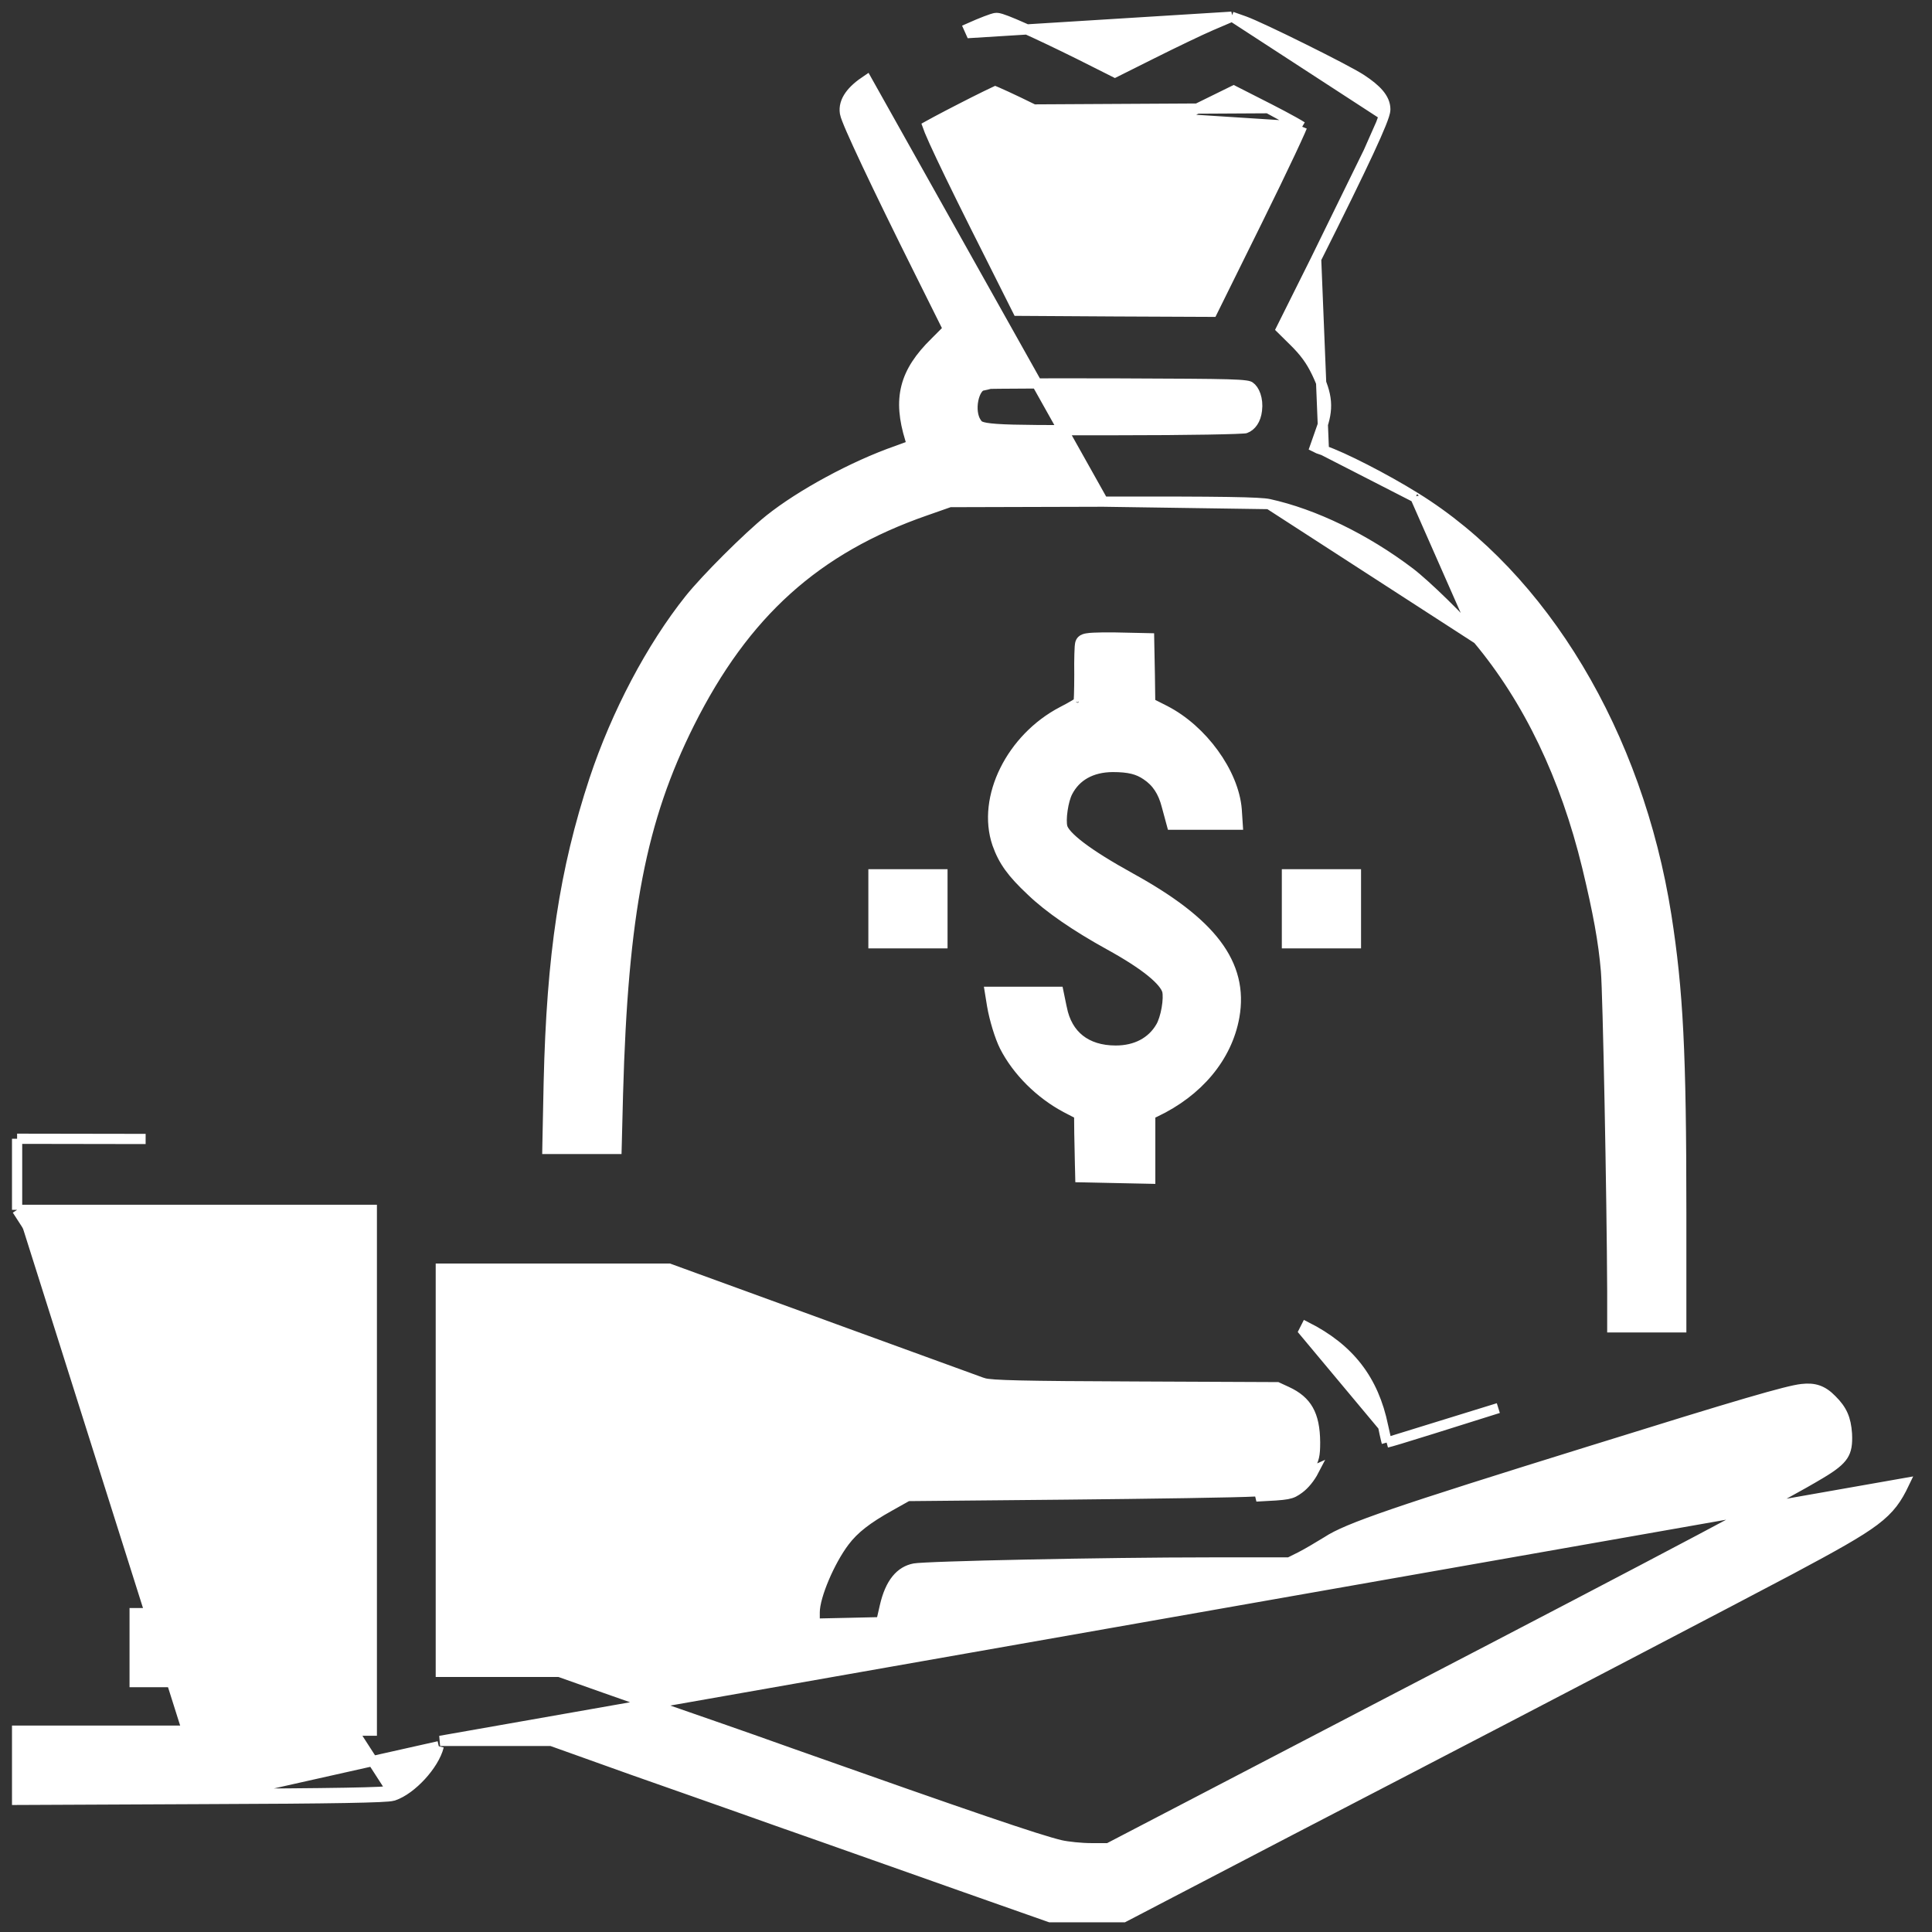<svg width="87" height="87" viewBox="0 0 87 87" fill="none" xmlns="http://www.w3.org/2000/svg">
<rect x="0" y="0" width="87" height="87" fill="#333333" stroke="none"/>
<path d="M66.55 28.783L66.55 28.784C68.83 31.512 70.489 34.975 71.475 39.04C71.965 41.077 72.208 42.396 72.32 43.731L72.32 43.732C72.404 44.694 72.584 53.849 72.603 58.145C72.603 58.145 72.603 58.145 72.603 58.146L72.603 59.544V59.773H72.832H74.156H75.479H75.709V59.544V54.6C75.709 47.406 75.567 44.612 75.035 41.219L75.035 41.219C73.751 33.078 69.507 25.971 63.739 22.402M66.55 28.783L63.738 22.401C63.738 22.402 63.739 22.402 63.739 22.402M66.55 28.783C65.822 27.906 64.208 26.331 63.478 25.776C61.477 24.261 59.173 23.144 57.142 22.699M66.55 28.783L57.142 22.699M63.739 22.402C62.401 21.567 60.446 20.563 59.616 20.29M63.739 22.402L59.616 20.29M59.616 20.29C59.405 20.22 59.282 20.17 59.213 20.133C59.225 20.099 59.239 20.059 59.256 20.012C59.314 19.848 59.4 19.61 59.486 19.356C59.657 18.891 59.738 18.5 59.705 18.088C59.672 17.679 59.528 17.27 59.288 16.77L59.288 16.77C59.029 16.233 58.748 15.843 58.24 15.344C58.24 15.344 58.24 15.344 58.239 15.344L57.697 14.809L59.267 11.661L59.616 20.29ZM55.462 0.753L55.38 0.788L54.538 1.148L54.538 1.148C54.068 1.349 52.881 1.919 51.898 2.411L50.206 3.257L48.654 2.477L48.653 2.476C47.641 1.975 46.773 1.562 46.13 1.274C45.809 1.131 45.541 1.017 45.339 0.939C45.238 0.9 45.151 0.869 45.079 0.847C45.017 0.828 44.94 0.808 44.874 0.808C44.833 0.808 44.791 0.818 44.767 0.824C44.737 0.831 44.702 0.842 44.665 0.854C44.59 0.878 44.496 0.912 44.389 0.953C44.176 1.035 43.905 1.148 43.627 1.272C43.627 1.272 43.627 1.272 43.627 1.272L43.721 1.482L55.462 0.753ZM55.462 0.753L55.546 0.783M55.462 0.753L55.546 0.783M55.546 0.783L56.028 0.953C56.394 1.082 57.544 1.626 58.67 2.185C59.797 2.743 60.941 3.336 61.295 3.567C61.643 3.795 61.91 4.01 62.092 4.225C62.275 4.442 62.382 4.672 62.382 4.922C62.382 5.001 62.357 5.098 62.327 5.192M55.546 0.783L62.327 5.192M46.55 4.93L46.551 4.931C47.506 5.394 48.691 5.953 49.186 6.172L49.187 6.173L50.076 6.56L50.16 6.597L50.247 6.565L50.677 6.406C50.678 6.406 50.679 6.406 50.68 6.405C50.819 6.357 51.194 6.188 51.675 5.964C52.166 5.735 52.781 5.441 53.406 5.139L53.407 5.138L55.553 4.083L57.104 4.872L46.55 4.93ZM46.55 4.93C46.074 4.694 45.629 4.483 45.298 4.33C45.132 4.254 44.996 4.193 44.899 4.151C44.868 4.137 44.842 4.126 44.82 4.117C44.799 4.127 44.772 4.139 44.742 4.153C44.648 4.196 44.52 4.257 44.368 4.332C44.063 4.481 43.667 4.681 43.27 4.885C42.873 5.088 42.477 5.295 42.174 5.457C42.022 5.538 41.894 5.608 41.802 5.66C41.792 5.666 41.783 5.671 41.774 5.676C41.794 5.733 41.823 5.808 41.862 5.903C41.969 6.161 42.141 6.542 42.382 7.051C42.862 8.068 43.61 9.583 44.636 11.614L44.636 11.615L45.83 13.994L50.216 14.021H50.216L54.59 14.04L56.634 9.906C57.215 8.73 57.737 7.651 58.109 6.859C58.295 6.463 58.444 6.139 58.544 5.912C58.581 5.828 58.61 5.758 58.632 5.704M46.55 4.93L58.632 5.704M58.632 5.704C58.549 5.651 58.428 5.579 58.276 5.494C57.972 5.323 57.557 5.103 57.105 4.872L58.632 5.704ZM57.142 22.699C56.946 22.657 56.45 22.626 55.297 22.608C54.155 22.59 52.389 22.586 49.677 22.59L57.142 22.699ZM62.327 5.192C62.295 5.294 62.248 5.421 62.187 5.574M62.327 5.192L62.187 5.574M62.187 5.574C62.064 5.88 61.879 6.3 61.627 6.841M62.187 5.574L61.627 6.841M61.627 6.841C61.123 7.924 60.349 9.505 59.267 11.66L61.627 6.841ZM39.031 3.614L39.034 3.612L49.676 22.59L42.768 22.609L41.671 22.994L41.67 22.994C36.74 24.712 33.534 27.598 31.044 32.567C28.873 36.909 28.053 41.114 27.827 49.266C27.827 49.266 27.827 49.266 27.827 49.266L27.77 51.515L27.764 51.739H27.54H26.207H24.884H24.65L24.654 51.505L24.711 48.736L24.711 48.735C24.844 43.01 25.422 39.187 26.764 35.115L26.764 35.114C27.755 32.133 29.326 29.15 31.056 26.981L31.056 26.981C31.786 26.069 33.65 24.205 34.645 23.401L34.646 23.401C36.048 22.277 38.433 20.98 40.383 20.301C40.459 20.273 40.533 20.246 40.604 20.22C40.748 20.167 40.878 20.12 40.983 20.081C41.013 20.07 41.04 20.06 41.066 20.05C41.045 19.972 41.018 19.875 40.987 19.771C40.711 18.876 40.635 18.123 40.816 17.416C40.996 16.709 41.427 16.079 42.104 15.411C42.104 15.411 42.104 15.411 42.105 15.411L42.695 14.82L41.408 12.236C40.453 10.322 39.63 8.633 39.039 7.381C38.744 6.755 38.507 6.237 38.339 5.854C38.256 5.663 38.189 5.503 38.142 5.38C38.098 5.268 38.062 5.163 38.05 5.092C37.96 4.535 38.381 4.035 39.031 3.614ZM56.602 18.47L56.603 18.467C56.632 18.225 56.606 17.993 56.542 17.803C56.477 17.61 56.379 17.478 56.278 17.41C56.263 17.4 56.227 17.378 56.079 17.358C55.93 17.337 55.69 17.321 55.281 17.309C54.467 17.286 53.023 17.279 50.384 17.269C48.801 17.265 47.351 17.265 46.289 17.268C45.759 17.27 45.325 17.273 45.022 17.276C44.87 17.278 44.751 17.279 44.669 17.281C44.627 17.282 44.597 17.284 44.576 17.284C44.575 17.285 44.574 17.285 44.573 17.285C44.532 17.298 44.479 17.311 44.433 17.321C44.365 17.337 44.287 17.354 44.216 17.368C44.154 17.384 44.078 17.436 44.002 17.551C43.926 17.666 43.864 17.825 43.828 18.006C43.753 18.378 43.798 18.776 43.96 19.02L43.962 19.022C44.025 19.12 44.06 19.161 44.149 19.199C44.261 19.247 44.464 19.289 44.877 19.318C45.698 19.375 47.231 19.376 50.243 19.371H50.243C51.91 19.371 53.343 19.359 54.379 19.341C54.897 19.332 55.315 19.322 55.612 19.311C55.761 19.306 55.879 19.3 55.963 19.294C56.005 19.292 56.037 19.289 56.06 19.287C56.069 19.286 56.075 19.285 56.079 19.284C56.344 19.185 56.553 18.912 56.602 18.47Z" fill="white" stroke="white" stroke-width="0.46"/>
<path d="M47.84 32.043L47.842 32.042C48.051 31.935 48.247 31.827 48.394 31.739C48.468 31.695 48.528 31.657 48.57 31.628C48.571 31.627 48.573 31.626 48.575 31.625C48.576 31.614 48.577 31.602 48.578 31.589C48.583 31.517 48.588 31.417 48.592 31.294C48.6 31.05 48.605 30.724 48.605 30.377C48.6 30.025 48.602 29.694 48.61 29.444C48.613 29.319 48.618 29.212 48.624 29.131C48.627 29.092 48.631 29.055 48.635 29.026C48.637 29.011 48.64 28.994 48.644 28.978L48.644 28.977C48.646 28.967 48.654 28.934 48.673 28.9C48.702 28.85 48.741 28.822 48.764 28.807C48.789 28.792 48.814 28.782 48.833 28.775C48.87 28.762 48.912 28.753 48.951 28.747C49.03 28.733 49.134 28.725 49.253 28.719C49.495 28.706 49.829 28.704 50.227 28.709L50.229 28.709L51.524 28.737L51.745 28.742L51.749 28.963L51.777 30.38L51.777 30.382L51.794 31.66L52.455 31.994L52.456 31.995C53.305 32.43 54.079 33.134 54.655 33.929C55.231 34.722 55.624 35.624 55.69 36.463H55.69L55.69 36.466L55.718 36.891L55.734 37.136H55.489H54.213H52.946H52.77L52.724 36.967L52.545 36.305L52.545 36.305L52.544 36.301C52.376 35.638 52.083 35.208 51.628 34.905L51.628 34.905L51.625 34.903C51.252 34.647 50.851 34.537 50.102 34.537C49.142 34.546 48.445 34.946 48.075 35.661L48.075 35.661C47.978 35.846 47.893 36.155 47.847 36.477C47.799 36.802 47.798 37.093 47.838 37.245L47.839 37.248C47.858 37.327 47.922 37.444 48.062 37.6C48.2 37.753 48.397 37.929 48.657 38.127C49.178 38.524 49.933 38.995 50.921 39.541C52.722 40.534 53.991 41.493 54.759 42.505C55.534 43.527 55.793 44.599 55.583 45.784L55.583 45.784C55.255 47.61 53.949 49.159 52.024 50.072L52.024 50.072L51.796 50.18V51.434V52.842V53.077L51.562 53.072L50.219 53.044L50.219 53.044L48.868 53.015L48.648 53.011L48.643 52.791L48.633 52.413L48.633 52.413V52.407C48.633 52.297 48.628 52.072 48.621 51.802C48.616 51.568 48.609 51.299 48.605 51.041L48.605 51.041L48.605 51.039L48.597 50.185L48.01 49.88L48.01 49.88L48.009 49.879C46.845 49.263 45.808 48.237 45.237 47.115L45.237 47.115L45.236 47.113C45.025 46.691 44.783 45.902 44.676 45.282L44.676 45.282L44.676 45.28L44.619 44.93L44.576 44.663H44.846H46.16H47.474H47.661L47.699 44.847L47.812 45.395L47.812 45.395L47.813 45.397C47.936 46.023 48.216 46.496 48.618 46.813C49.021 47.132 49.565 47.31 50.243 47.31C51.157 47.31 51.869 46.927 52.266 46.251L52.266 46.251L52.267 46.25C52.379 46.062 52.479 45.746 52.537 45.415C52.595 45.081 52.602 44.781 52.563 44.62C52.507 44.416 52.291 44.13 51.842 43.765C51.401 43.406 50.769 42.998 49.943 42.543L49.943 42.543C48.461 41.726 47.232 40.883 46.446 40.126C45.562 39.299 45.185 38.769 44.913 38.004L44.913 38.004L44.912 38.002C44.552 36.952 44.719 35.755 45.251 34.684C45.783 33.61 46.689 32.643 47.84 32.043ZM48.619 31.592C48.618 31.592 48.618 31.592 48.616 31.594C48.618 31.592 48.619 31.591 48.619 31.592Z" fill="white" stroke="white" stroke-width="0.46"/>
<path d="M39.562 42.477H39.333V42.248V40.924V39.601V39.371H39.562H40.886H42.209H42.439V39.601V40.924V42.248V42.477H42.209H40.886H39.562Z" fill="white" stroke="white" stroke-width="0.46"/>
<path d="M58.182 42.477H57.952V42.248V40.924V39.601V39.371H58.182H59.505H60.829H61.059V39.601V40.924V42.248V42.477H60.829H59.505H58.182Z" fill="white" stroke="white" stroke-width="0.46"/>
<path d="M0.77 54.481H1H8.987H16.743V66.207V77.934H8.987H1H0.77V78.164V79.496V80.82V81.05L1.001 81.049L9.158 81.012C9.158 81.012 9.158 81.012 9.158 81.012M0.77 54.481L17.644 80.64C17.399 80.716 15.111 80.763 9.157 80.782L9.158 81.012M0.77 54.481V54.251M0.77 54.481V54.251M9.158 81.012C12.135 81.002 14.197 80.986 15.545 80.962C16.22 80.95 16.717 80.936 17.062 80.921C17.235 80.913 17.371 80.905 17.473 80.896C17.567 80.888 17.654 80.877 17.712 80.86L17.717 80.858L17.717 80.858C18.138 80.718 18.595 80.362 18.965 79.96C19.334 79.558 19.65 79.071 19.758 78.635M9.158 81.012L19.758 78.635M19.758 78.635C19.758 78.635 19.758 78.635 19.758 78.635L19.758 78.635ZM0.77 54.251V52.88V51.51V51.28M0.77 54.251V51.28M62.283 64.225L62.283 64.223C61.852 62.13 60.767 60.731 58.816 59.745L58.816 59.745L58.712 59.95L62.283 64.225ZM62.283 64.225C62.33 64.463 62.379 64.684 62.419 64.848C62.429 64.89 62.439 64.927 62.448 64.96M62.283 64.225L62.448 64.96M0.77 51.28L1 51.28M0.77 51.28L1 51.28M1 51.28L6.558 51.289L1 51.28ZM62.448 64.96C62.556 64.934 62.732 64.885 63.024 64.797C63.685 64.599 64.907 64.215 67.186 63.497L67.471 63.408L62.448 64.96ZM22.257 78.394H19.818L85.752 66.789C85.42 67.484 85.12 67.939 84.4 68.481C83.7 69.008 82.595 69.622 80.663 70.654L80.663 70.654C78.837 71.628 67.976 77.3 63.818 79.455L63.712 79.251L63.818 79.455C62.249 80.267 54.319 84.388 51.995 85.607L51.994 85.608L50.652 86.307L50.602 86.333H50.546H48.939H47.323H47.283L47.246 86.32L44.666 85.412L44.666 85.412C44.25 85.266 43.774 85.097 43.279 84.923C42.087 84.502 40.787 84.043 39.959 83.749C38.786 83.333 37.426 82.851 36.936 82.681C36.444 82.511 35.743 82.265 35.374 82.132L35.372 82.132C35.15 82.05 34.357 81.77 33.338 81.411C32.72 81.194 32.018 80.946 31.311 80.696C29.439 80.044 27.209 79.25 26.347 78.938C26.347 78.938 26.347 78.938 26.347 78.937L24.826 78.394H22.257ZM36.989 59.628L36.989 59.627L30.127 57.127H24.894H19.85V66.207V75.287H22.389H25.149H25.188L25.226 75.3L27.258 76.019C29.317 76.746 30.621 77.2 32.502 77.852C33.079 78.051 34.526 78.561 35.717 78.987C43.627 81.787 46.766 82.858 47.762 83.091C48.073 83.162 48.697 83.227 49.137 83.227H49.913L54.419 80.88C55.721 80.202 57.359 79.348 58.919 78.535C60.355 77.787 61.726 77.072 62.708 76.561L62.708 76.561C75.538 69.895 80.387 67.319 81.976 66.36L81.977 66.36C82.539 66.025 82.834 65.79 82.994 65.543C83.146 65.309 83.193 65.036 83.17 64.567C83.147 64.221 83.09 63.952 82.985 63.715C82.88 63.479 82.722 63.261 82.482 63.026L82.479 63.022C82.27 62.809 82.075 62.679 81.869 62.607C81.664 62.535 81.431 62.516 81.139 62.551L81.137 62.551C80.817 62.586 80.118 62.759 78.654 63.187C77.2 63.613 75.009 64.286 71.72 65.311L71.719 65.311C67.272 66.692 64.513 67.565 62.747 68.171C60.975 68.779 60.223 69.111 59.773 69.405L59.773 69.405L59.768 69.409C59.399 69.636 58.883 69.942 58.6 70.088L58.597 70.09L58.106 70.335L58.057 70.36H58.003H54.477C52.098 70.36 48.905 70.402 46.237 70.458C44.903 70.485 43.701 70.516 42.798 70.547C42.347 70.562 41.971 70.577 41.691 70.592C41.403 70.607 41.234 70.62 41.183 70.63C40.557 70.747 40.089 71.262 39.844 72.336L39.721 72.875L39.681 73.049L39.502 73.053L38.216 73.082L38.216 73.082L36.921 73.11L36.686 73.115V72.88V72.606C36.686 72.221 36.867 71.633 37.111 71.057C37.359 70.472 37.692 69.859 38.028 69.415C38.462 68.839 39.052 68.385 40.065 67.821C40.065 67.821 40.065 67.821 40.065 67.821L40.821 67.396L40.872 67.367L40.931 67.367L47.972 67.301C51.851 67.263 55.71 67.206 56.553 67.159L56.555 67.159C57.315 67.121 57.685 67.1 57.915 67.058C58.023 67.037 58.092 67.014 58.151 66.985C58.214 66.954 58.274 66.912 58.369 66.844L58.37 66.843C58.57 66.699 58.803 66.418 58.961 66.112C59.077 65.884 59.137 65.744 59.172 65.593C59.207 65.439 59.219 65.26 59.219 64.951C59.215 64.31 59.116 63.846 58.917 63.493C58.721 63.145 58.413 62.88 57.944 62.664C57.944 62.664 57.944 62.664 57.944 62.664L57.517 62.467L51.14 62.439C48.579 62.43 46.951 62.416 45.925 62.392C45.413 62.38 45.048 62.366 44.791 62.348C44.541 62.331 44.372 62.31 44.267 62.277L44.267 62.278L44.257 62.274L36.989 59.628ZM58.504 67.03C58.126 67.304 58.069 67.313 56.566 67.389L59.166 66.217C58.995 66.547 58.74 66.859 58.504 67.03Z" fill="white" stroke="white" stroke-width="0.46"/>
<path d="M6.293 75.747H6.063V75.517V74.194V72.871V72.641H6.293H7.616H8.939H9.169V72.871V74.194V75.517V75.747H8.939H7.616H6.293Z" fill="white" stroke="white" stroke-width="0.46"/>
<path d="M11.685 75.757L11.45 75.762V75.527V74.194V72.871V72.641H11.68H13.003H14.336H14.571L14.566 72.876L14.538 74.171L14.538 74.171L14.509 75.475L14.504 75.695L14.284 75.7L12.989 75.728L12.989 75.728L11.685 75.757Z" fill="white" stroke="white" stroke-width="0.46"/>
</svg>

